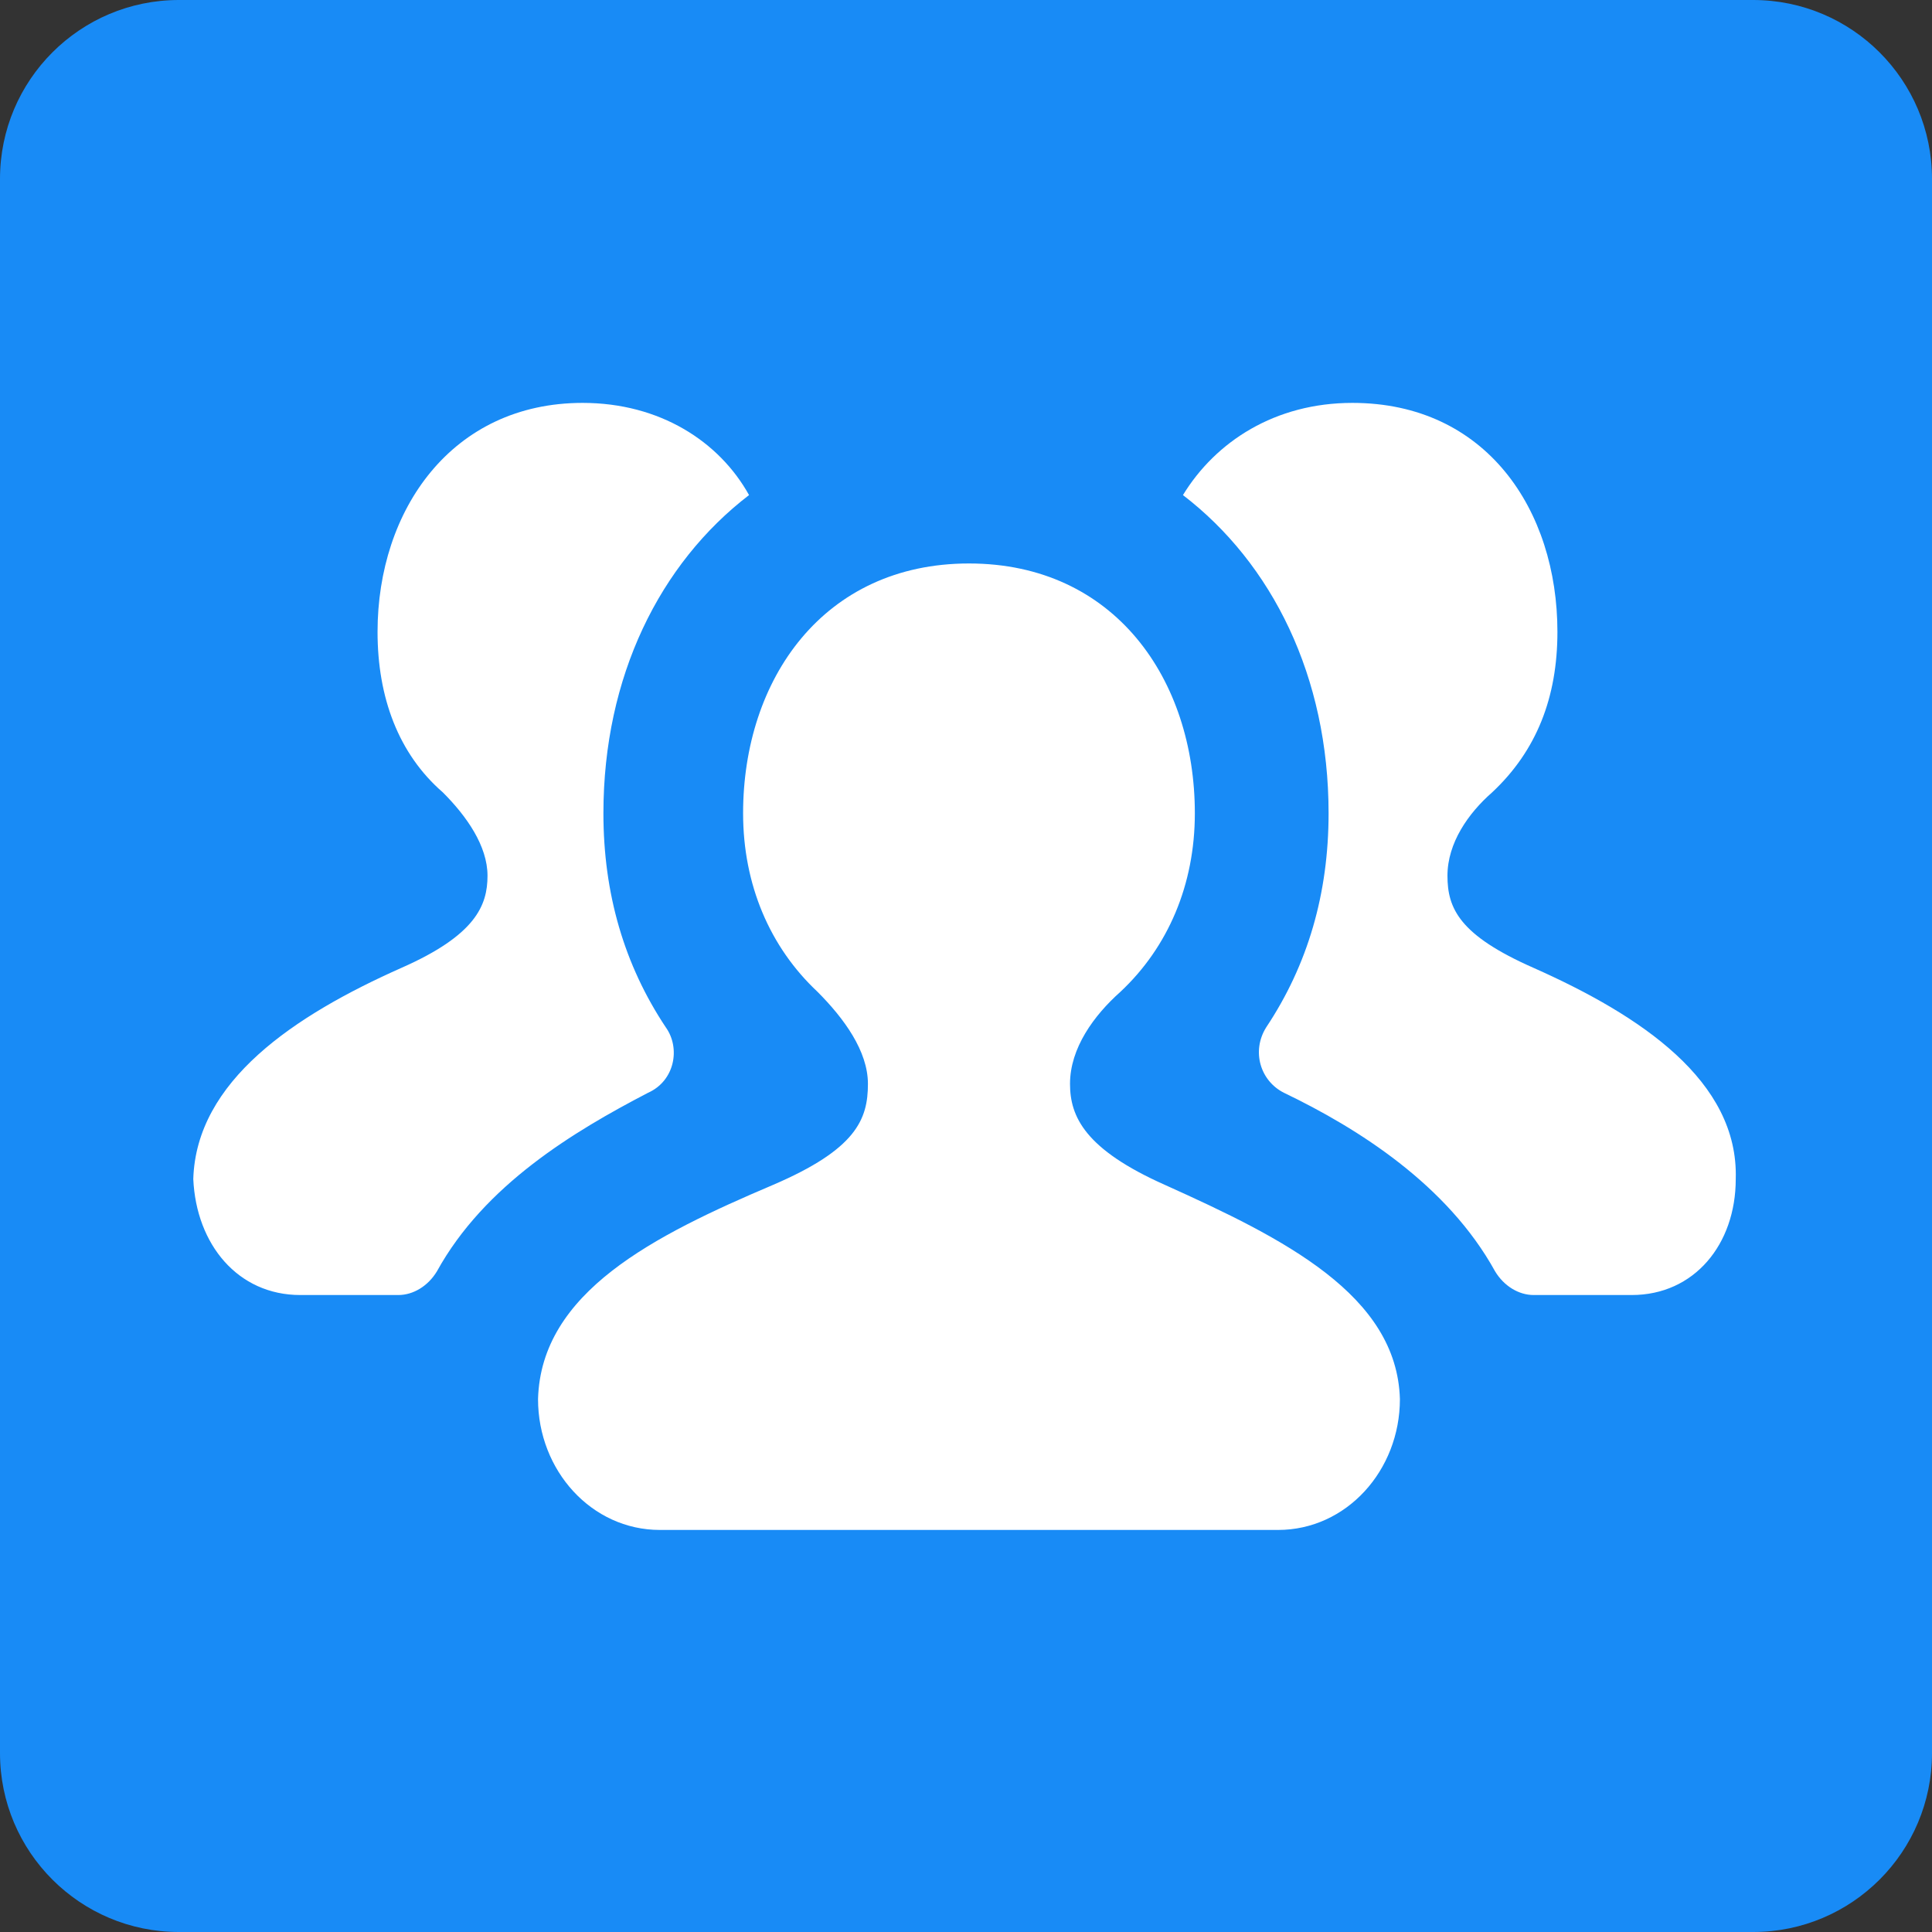 <svg xmlns="http://www.w3.org/2000/svg" xmlns:xlink="http://www.w3.org/1999/xlink" width="1080" zoomAndPan="magnify" viewBox="0 0 810 810" height="1080" preserveAspectRatio="xMidYMid meet" version="1.0"><rect x="0" y="0" width="810" height="810" fill="#333333" stroke="none"/><defs><clipPath id="c206fcb06e"><path d="M 75 0 L 735 0 C 776.422 0 810 33.578 810 75 L 810 735 C 810 776.422 776.422 810 735 810 L 75 810 C 33.578 810 0 776.422 0 735 L 0 75 C 0 33.578 33.578 0 75 0 Z M 75 0 " clip-rule="nonzero"/></clipPath><clipPath id="43e08b1dc0"><path d="M 81 168.887 L 728 168.887 L 728 641.387 L 81 641.387 Z M 81 168.887 " clip-rule="nonzero"/></clipPath></defs><g clip-path="url(#c206fcb06e)"><rect x="-81" width="972" fill="#188bf6" y="-81" height="972" fill-opacity="1"/></g><g clip-path="url(#43e08b1dc0)"><path fill="#ffffff" d="M 279.152 430.734 C 261.707 404.555 252.984 374.629 252.984 340.969 C 252.984 283.617 276.66 236.238 314.039 207.562 C 301.578 185.121 276.66 168.914 244.262 168.914 C 189.438 168.914 158.289 213.797 158.289 264.914 C 158.289 292.344 167.008 316.031 185.699 332.242 C 195.668 342.215 204.391 354.684 204.391 367.148 C 204.391 379.617 199.406 392.086 168.254 405.801 C 123.398 425.75 82.281 453.176 81.035 494.32 C 82.281 521.75 99.723 542.945 125.891 542.945 L 167.008 542.945 C 173.238 542.945 179.469 539.203 183.207 532.969 C 203.145 496.812 240.523 474.371 271.676 458.164 C 282.891 453.176 285.383 439.461 279.152 430.734 Z M 642.992 405.801 C 611.84 392.086 606.855 380.863 606.855 367.148 C 606.855 353.438 615.578 340.969 625.547 332.242 C 644.238 314.785 652.957 292.344 652.957 264.914 C 652.957 213.797 623.055 168.914 566.984 168.914 C 534.586 168.914 509.668 185.121 495.961 207.562 C 533.34 236.238 557.016 283.617 557.016 340.969 C 557.016 374.629 548.293 404.555 530.848 430.734 C 524.617 440.711 528.355 453.176 538.324 458.164 C 569.477 473.125 606.855 496.812 626.793 532.969 C 630.531 539.203 636.762 542.945 642.992 542.945 L 684.109 542.945 C 710.277 542.945 727.719 521.75 727.719 494.32 C 728.965 453.176 687.848 425.75 642.992 405.801 Z M 488.484 496.812 C 454.84 481.852 448.609 468.137 448.609 454.422 C 448.609 439.461 458.578 425.746 469.793 415.773 C 489.73 397.074 500.945 370.891 500.945 340.969 C 500.945 284.863 467.301 236.238 406.246 236.238 C 345.191 236.238 311.547 284.863 311.547 340.969 C 311.547 370.891 322.762 397.074 342.699 415.773 C 353.914 426.996 363.883 440.711 363.883 454.422 C 363.883 469.387 358.898 481.852 324.008 496.812 C 274.168 518.008 226.82 541.699 225.574 586.582 C 225.574 616.504 248 641.438 276.66 641.438 L 535.832 641.438 C 564.492 641.438 586.918 616.504 586.918 586.582 C 585.672 542.945 538.324 519.254 488.484 496.812 Z M 488.484 496.812 " fill-opacity="1" fill-rule="nonzero"/></g></svg>